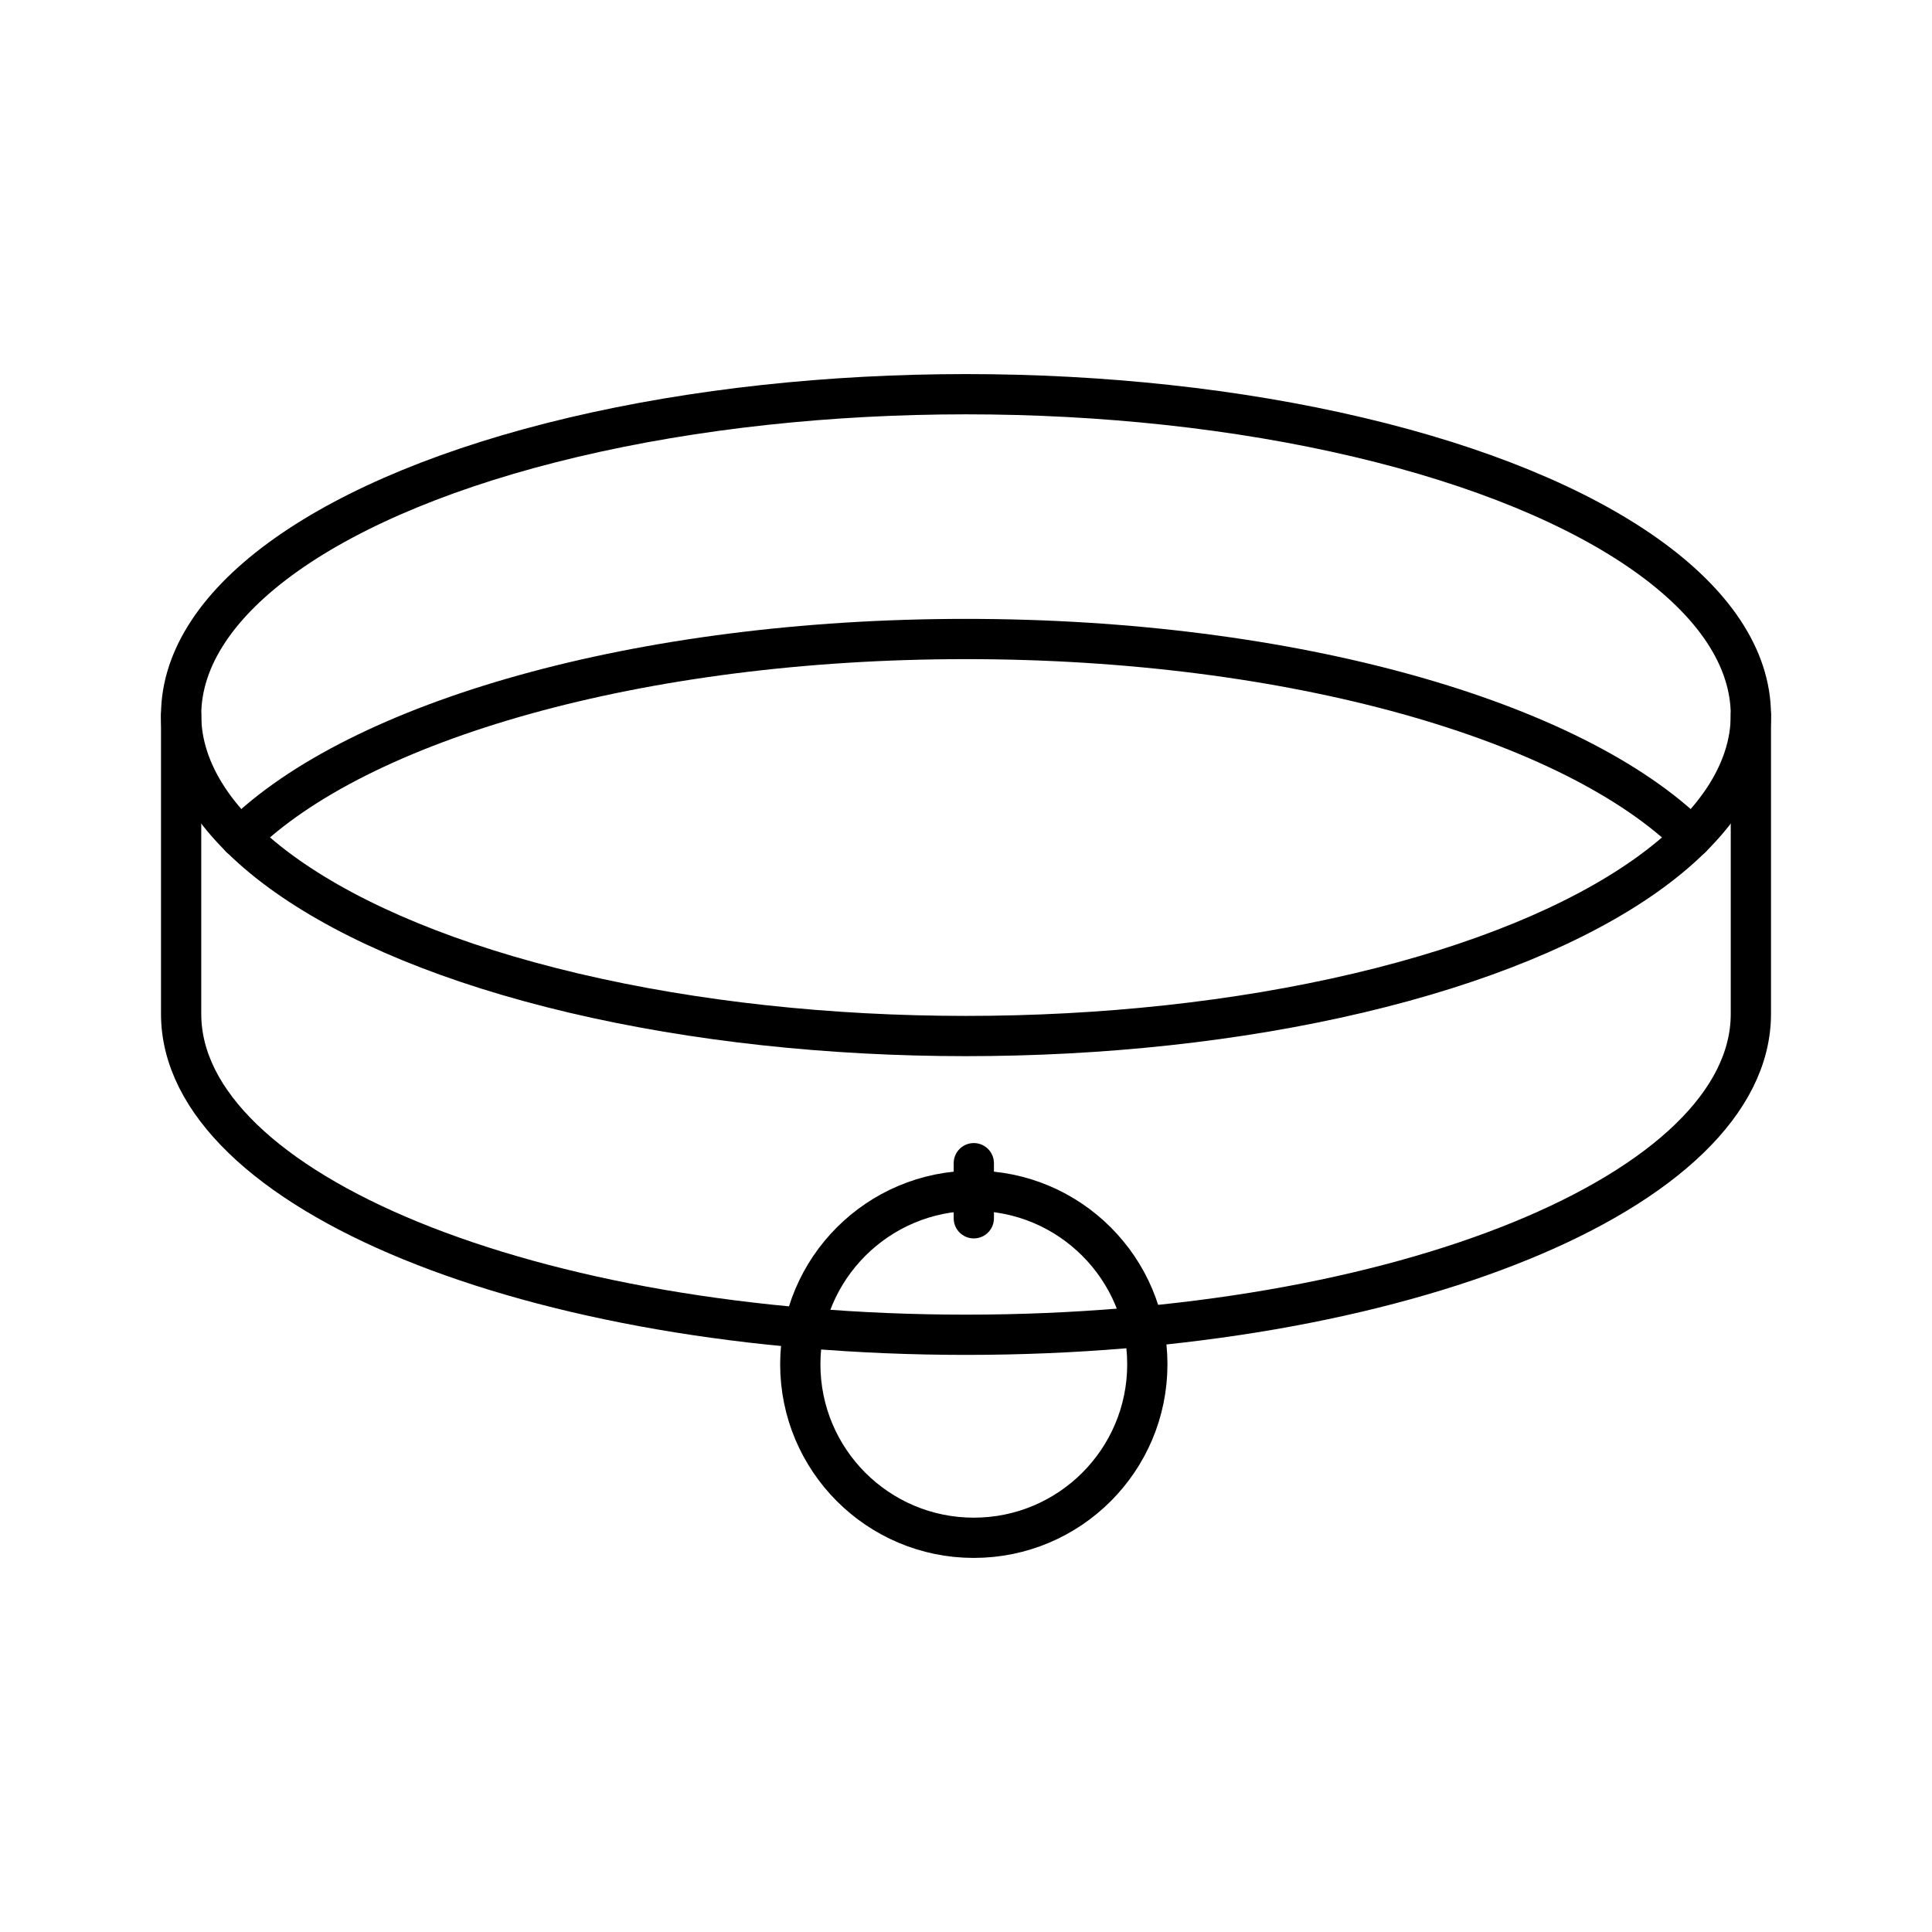 <?xml version="1.0" encoding="utf-8"?>
<!-- Generator: www.svgicons.com -->
<svg xmlns="http://www.w3.org/2000/svg" width="800" height="800" viewBox="0 0 48 48">
<ellipse cx="24" cy="17.767" fill="none" stroke="currentColor" stroke-linecap="round" stroke-linejoin="round" rx="19.5" ry="7.973"/><path fill="none" stroke="currentColor" stroke-linecap="round" stroke-linejoin="round" d="M42.03 20.807c-2.924-2.895-9.895-4.931-18.03-4.931S8.893 17.913 5.969 20.807"/><path fill="none" stroke="currentColor" stroke-linecap="round" stroke-linejoin="round" d="M4.5 17.767v7.422c0 4.403 8.73 7.973 19.5 7.973s19.5-3.57 19.5-7.973v-7.422"/><circle cx="24.194" cy="33.895" r="4.311" fill="none" stroke="currentColor" stroke-linecap="round" stroke-linejoin="round"/><path fill="none" stroke="currentColor" stroke-linecap="round" stroke-linejoin="round" d="M24.194 30.268v-1.369"/>
</svg>